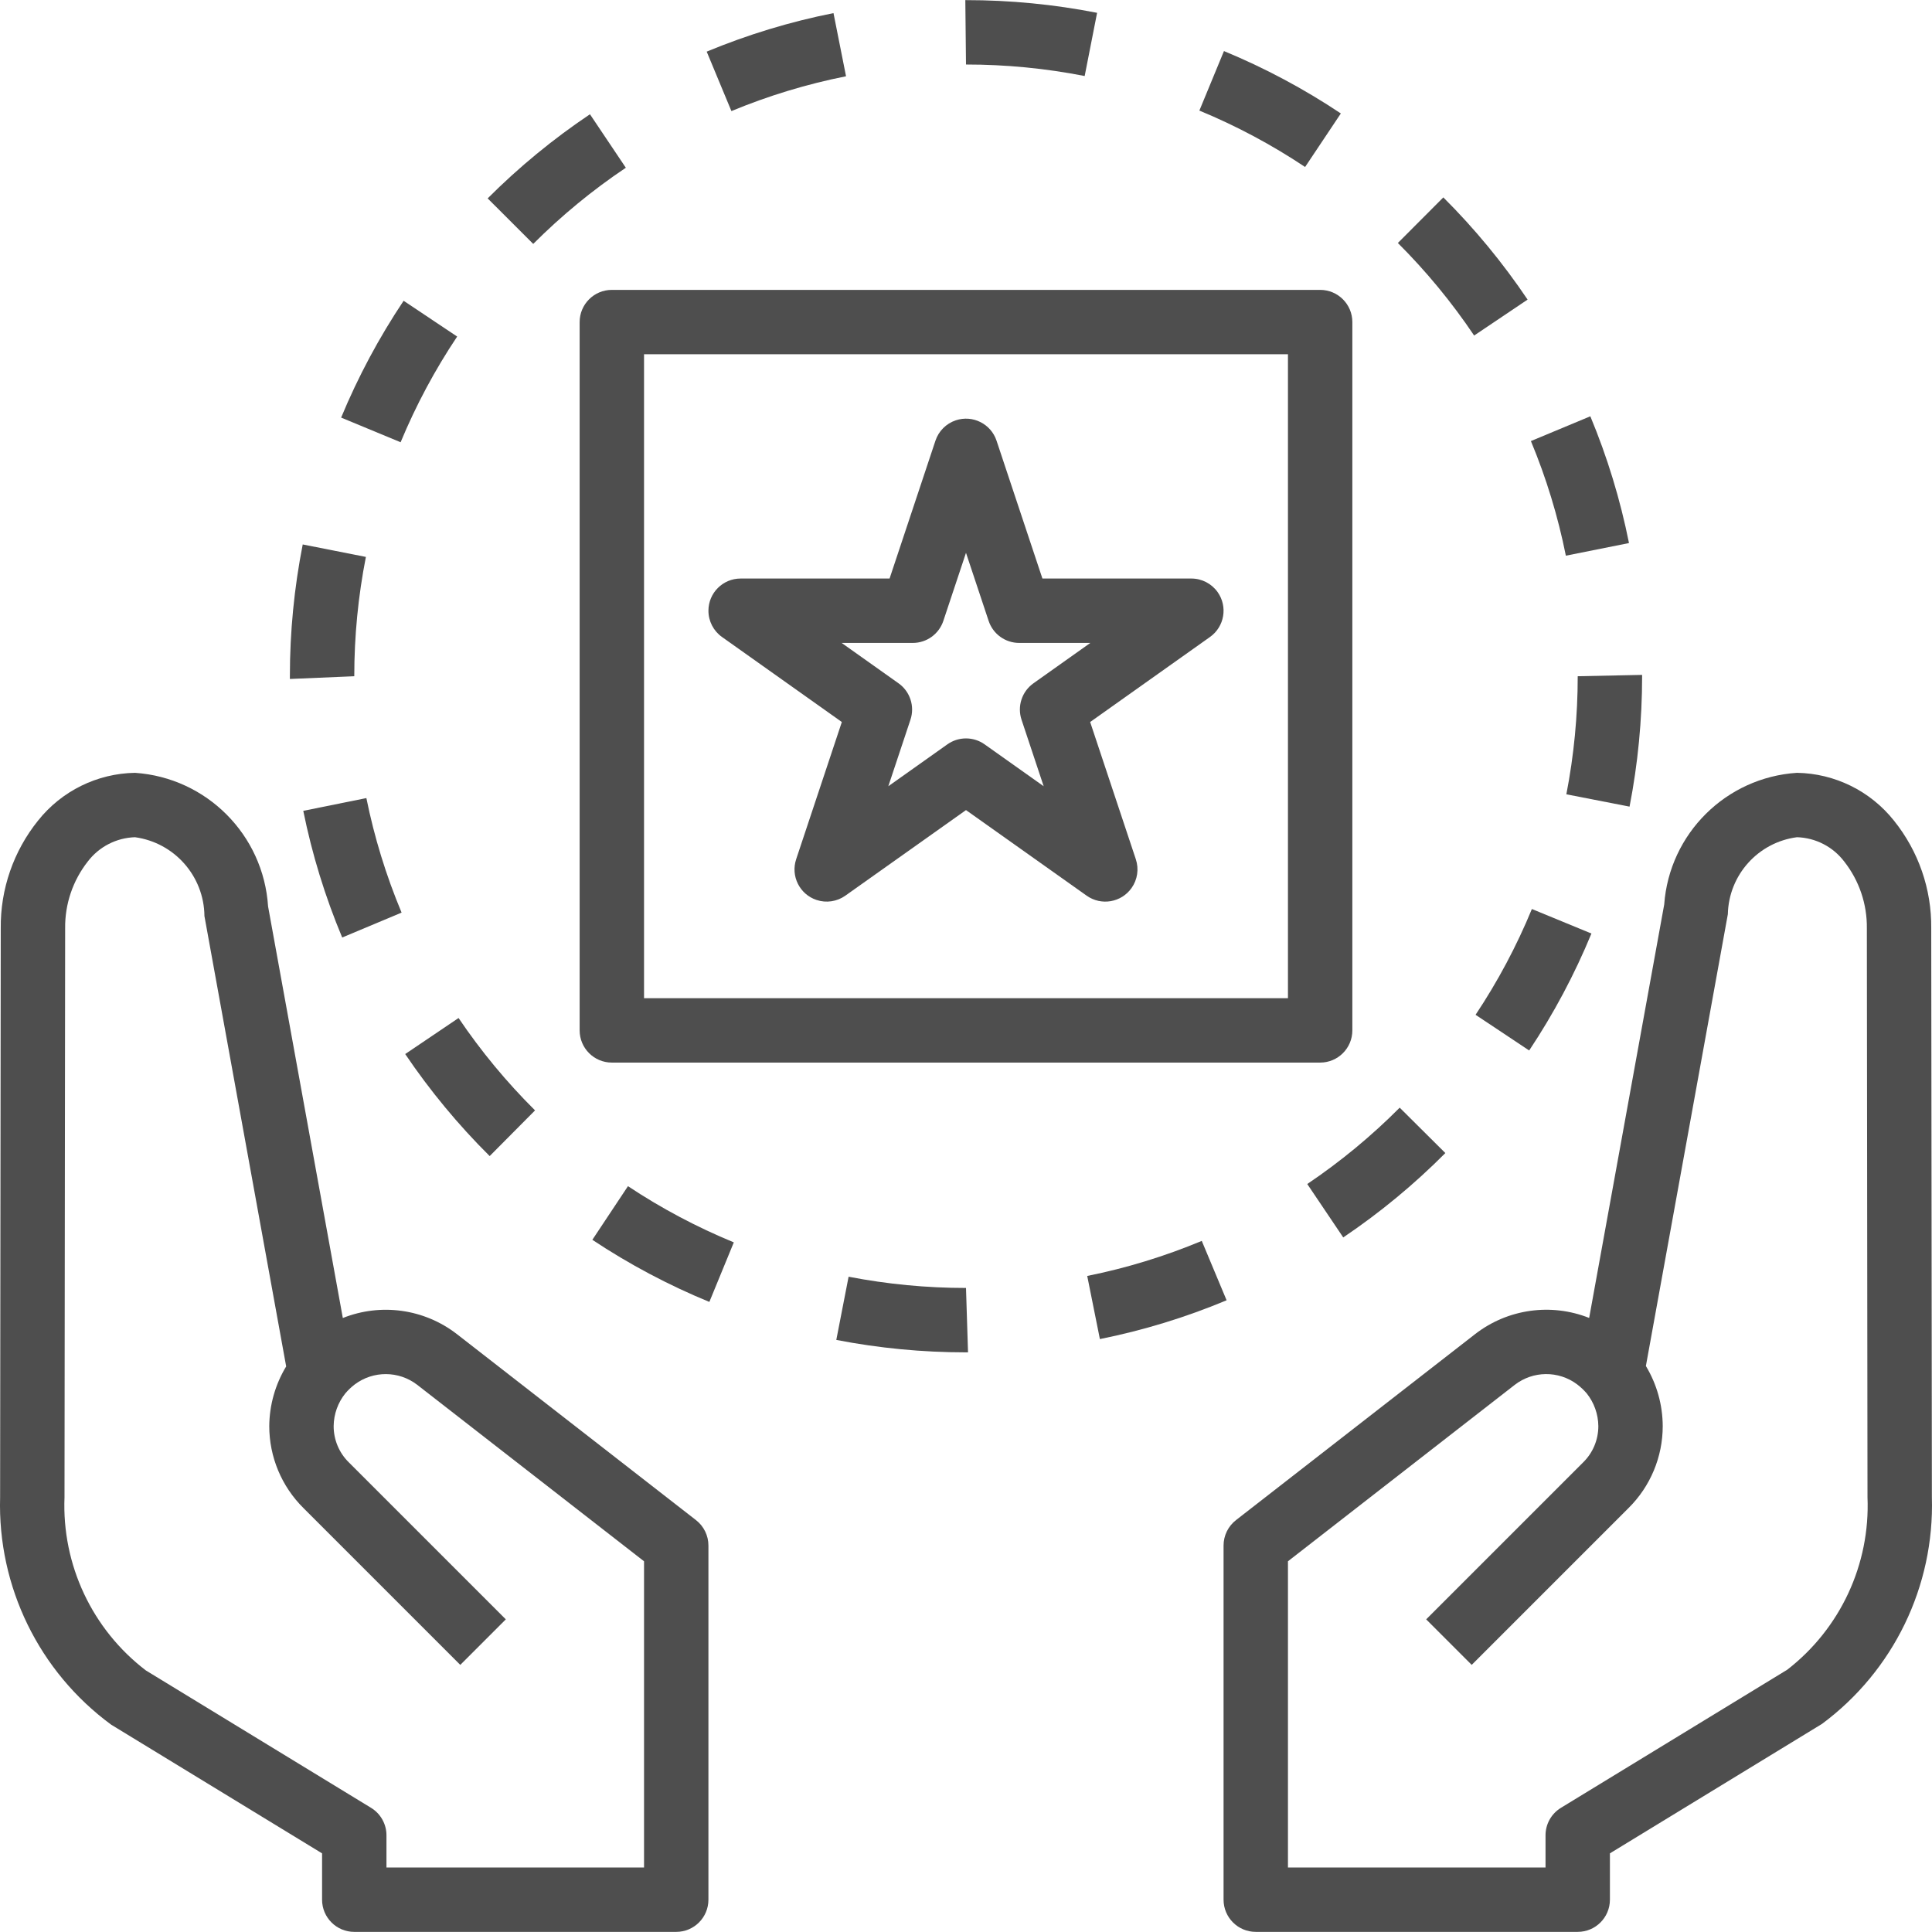 <?xml version="1.0"?>
<svg xmlns="http://www.w3.org/2000/svg" xmlns:xlink="http://www.w3.org/1999/xlink" xmlns:svgjs="http://svgjs.com/svgjs" version="1.1" width="512" height="512" x="0" y="0" viewBox="0 0 480.058 480.058" style="enable-background:new 0 0 512 512" xml:space="preserve" class=""><g>
<g>
	<g>
		<path d="M172.942,377.717l-59.457-46.254c-8.07-6.231-18.829-7.739-28.301-3.969L66.61,225.217    c-1.144-17.786-15.281-31.976-33.063-33.188c-9.398,0.155-18.234,4.507-24.086,11.863c-6.099,7.579-9.377,17.041-9.274,26.77    l-0.16,141.367c-0.64,22.224,9.672,43.345,27.59,56.508l52.41,31.98v11.512c0,4.418,3.582,8,8,8h80c4.418,0,8-3.582,8-8v-88    C176.028,381.562,174.889,379.233,172.942,377.717z M160.028,464.029h-64v-8c0-2.788-1.452-5.375-3.832-6.828l-55.945-34.133    c-13.348-10.193-20.894-26.249-20.223-43.031l0.16-141.367c-0.077-6.007,1.902-11.859,5.609-16.586    c2.802-3.689,7.12-5.914,11.75-6.055c9.813,1.348,17.155,9.685,17.25,19.59l20.31,111.905c-2.709,4.474-4.16,9.596-4.201,14.825    c-0.001,7.655,3.062,14.992,8.504,20.375l38.961,38.961l11.312-11.312l-38.961-38.961c-2.448-2.379-3.825-5.65-3.816-9.063    c0.032-2.952,1.049-5.809,2.892-8.116c0.695-0.821,1.477-1.566,2.331-2.22c4.61-3.471,10.971-3.436,15.543,0.086l56.355,43.844    V464.029z" fill="#4e4e4e" data-original="#000000" class=""/>
	</g>
</g>
<g>
	<g>
		<path d="M480.028,372.021l-0.16-141.352c0.106-9.73-3.172-19.194-9.274-26.773c-5.85-7.358-14.687-11.712-24.086-11.867    c-17.628,1.14-31.712,15.112-32.992,32.73l-18.645,102.719c-9.481-3.761-20.243-2.242-28.312,3.996l-59.441,46.238    c-1.949,1.516-3.09,3.847-3.09,6.316v88c0,4.418,3.582,8,8,8h80c4.418,0,8-3.582,8-8v-11.512l52.699-32.168    C470.491,415.167,480.686,394.132,480.028,372.021z M444.098,414.881L444.098,414.881l-56.238,34.32    c-2.38,1.453-3.832,4.04-3.832,6.828v8h-64v-76.086l56.34-43.828c4.538-3.521,10.867-3.587,15.477-0.16    c0.889,0.67,1.703,1.435,2.426,2.281c1.836,2.309,2.849,5.163,2.879,8.113c0.008,3.413-1.369,6.684-3.816,9.062l-38.961,38.962    l11.312,11.312l38.961-38.961c5.442-5.383,8.504-12.72,8.504-20.375c-0.022-5.262-1.468-10.419-4.184-14.926l20.364-112.261    c0.217-9.745,7.515-17.872,17.18-19.133c4.631,0.14,8.95,2.367,11.75,6.059c3.709,4.727,5.689,10.582,5.61,16.59l0.16,141.352    C464.715,388.697,457.288,404.666,444.098,414.881z" fill="#4e4e4e" data-original="#000000" class=""/>
	</g>
</g>
<g>
	<g>
		<path d="M328.028,72.029h-176c-4.418,0-8,3.582-8,8v176c0,4.418,3.582,8,8,8h176c4.418,0,8-3.582,8-8v-176    C336.028,75.611,332.446,72.029,328.028,72.029z M320.028,248.029h-160v-160h160V248.029z" fill="#4e4e4e" data-original="#000000" class=""/>
	</g>
</g>
<g>
	<g>
		<path d="M298.61,308.334c-9.177,3.833-18.71,6.751-28.461,8.711l3.148,15.687c10.787-2.167,21.333-5.396,31.484-9.641    L298.61,308.334z" fill="#4e4e4e" data-original="#000000" class=""/>
	</g>
</g>
<g>
	<g>
		<path d="M146.591,28.392c-9.131,6.126-17.644,13.127-25.418,20.902l11.32,11.313c7.037-7.042,14.744-13.381,23.012-18.926    L146.591,28.392z" fill="#4e4e4e" data-original="#000000" class=""/>
	</g>
</g>
<g>
	<g>
		<path d="M207.102,3.256c-10.791,2.147-21.343,5.354-31.504,9.574l6.141,14.773c9.186-3.814,18.726-6.712,28.481-8.652    L207.102,3.256z" fill="#4e4e4e" data-original="#000000" class=""/>
	</g>
</g>
<g>
	<g>
		<path d="M156.036,294.736l-8.852,13.328c9.162,6.085,18.901,11.254,29.074,15.434l6.078-14.797    C173.135,304.916,164.326,300.239,156.036,294.736z" fill="#4e4e4e" data-original="#000000" class=""/>
	</g>
</g>
<g>
	<g>
		<path d="M347.794,275.228c-7.02,7.057-14.713,13.411-22.969,18.973l8.938,13.273c9.121-6.146,17.619-13.167,25.375-20.965    L347.794,275.228z" fill="#4e4e4e" data-original="#000000" class=""/>
	</g>
</g>
<g>
	<g>
		<path d="M240.028,320.029c-9.791,0.001-19.559-0.934-29.172-2.793l-3.055,15.703c10.619,2.057,21.41,3.092,32.227,3.09h0.504    L240.028,320.029z" fill="#4e4e4e" data-original="#000000" class=""/>
	</g>
</g>
<g>
	<g>
		<path d="M304.126,12.689l-6.109,14.789c9.195,3.8,17.994,8.494,26.27,14.016l8.883-13.305    C324.018,22.085,314.291,16.893,304.126,12.689z" fill="#4e4e4e" data-original="#000000" class=""/>
	</g>
</g>
<g>
	<g>
		<path d="M240.028,0.029h-0.168l0.168,16c9.899-0.002,19.774,0.955,29.488,2.859l3.086-15.703    C261.871,1.085,250.963,0.028,240.028,0.029z" fill="#4e4e4e" data-original="#000000" class=""/>
	</g>
</g>
<g>
	<g>
		<path d="M358.634,49.049l-11.297,11.328c7.05,7.031,13.398,14.733,18.953,22.996l13.281-8.93    C373.433,65.319,366.421,56.814,358.634,49.049z" fill="#4e4e4e" data-original="#000000" class=""/>
	</g>
</g>
<g>
	<g>
		<path d="M91.036,198.303l-15.68,3.172c2.182,10.783,5.422,21.325,9.672,31.473l14.758-6.188    C95.941,217.585,93.01,208.053,91.036,198.303z" fill="#4e4e4e" data-original="#000000" class=""/>
	</g>
</g>
<g>
	<g>
		<path d="M113.942,252.954l-13.258,8.953c6.155,9.113,13.185,17.603,20.989,25.352l11.273-11.352    C125.881,268.892,119.517,261.204,113.942,252.954z" fill="#4e4e4e" data-original="#000000" class=""/>
	</g>
</g>
<g>
	<g>
		<path d="M100.29,74.736c-6.111,9.146-11.312,18.868-15.527,29.027l14.781,6.125c3.814-9.192,8.52-17.988,14.051-26.262    L100.29,74.736z" fill="#4e4e4e" data-original="#000000" class=""/>
	</g>
</g>
<g>
	<g>
		<path d="M75.22,135.283c-2.124,10.786-3.192,21.753-3.191,32.746v0.68l16-0.68c-0.001-9.952,0.966-19.88,2.887-29.645    L75.22,135.283z" fill="#4e4e4e" data-original="#000000" class=""/>
	</g>
</g>
<g>
	<g>
		<path d="M395.161,103.439l-14.766,6.156c3.823,9.184,6.732,18.722,8.684,28.477l15.688-3.137    C402.609,124.146,399.392,113.596,395.161,103.439z" fill="#4e4e4e" data-original="#000000" class=""/>
	</g>
</g>
<g>
	<g>
		<path d="M380.638,225.869c-3.789,9.2-8.476,18.004-13.992,26.285l13.32,8.867c6.095-9.156,11.276-18.889,15.469-29.059    L380.638,225.869z" fill="#4e4e4e" data-original="#000000" class=""/>
	</g>
</g>
<g>
	<g>
		<path d="M392.028,168.029c0.002,9.847-0.944,19.671-2.824,29.336l15.703,3.063c2.077-10.674,3.122-21.524,3.121-32.398v-0.336    L392.028,168.029z" fill="#4e4e4e" data-original="#000000" class=""/>
	</g>
</g>
<g>
	<g>
		<path d="M302.551,147.122c-1.5-2.114-3.931-3.37-6.523-3.37h-37.012l-11.399-34.25c-1.395-4.192-5.925-6.459-10.117-5.063    c-2.391,0.796-4.267,2.672-5.063,5.063l-11.398,34.25h-37.012c-4.418,0-7.999,3.582-7.999,8c0,2.592,1.256,5.023,3.37,6.523    l29.777,21.129l-11.348,34.098c-1.397,4.191,0.868,8.72,5.059,10.117c2.42,0.807,5.08,0.41,7.16-1.066l29.98-21.266l29.98,21.266    c3.602,2.557,8.595,1.711,11.152-1.891c1.477-2.08,1.873-4.74,1.066-7.16l-11.348-34.098l29.777-21.129    C304.26,155.718,305.108,150.725,302.551,147.122z M256.79,169.783c-2.872,2.036-4.074,5.711-2.961,9.051l5.5,16.527    l-14.672-10.406c-2.772-1.969-6.486-1.969-9.258,0l-14.672,10.406l5.5-16.527c1.113-3.34-0.089-7.015-2.961-9.051l-14.137-10.031    h17.68c3.444,0,6.502-2.205,7.59-5.473l5.629-16.914l5.629,16.914c1.088,3.268,4.146,5.472,7.59,5.473h17.68L256.79,169.783z" fill="#4e4e4e" data-original="#000000" class=""/>
	</g>
</g>
<g>
</g>
<g>
</g>
<g>
</g>
<g>
</g>
<g>
</g>
<g>
</g>
<g>
</g>
<g>
</g>
<g>
</g>
<g>
</g>
<g>
</g>
<g>
</g>
<g>
</g>
<g>
</g>
<g>
</g>
</g></svg>
